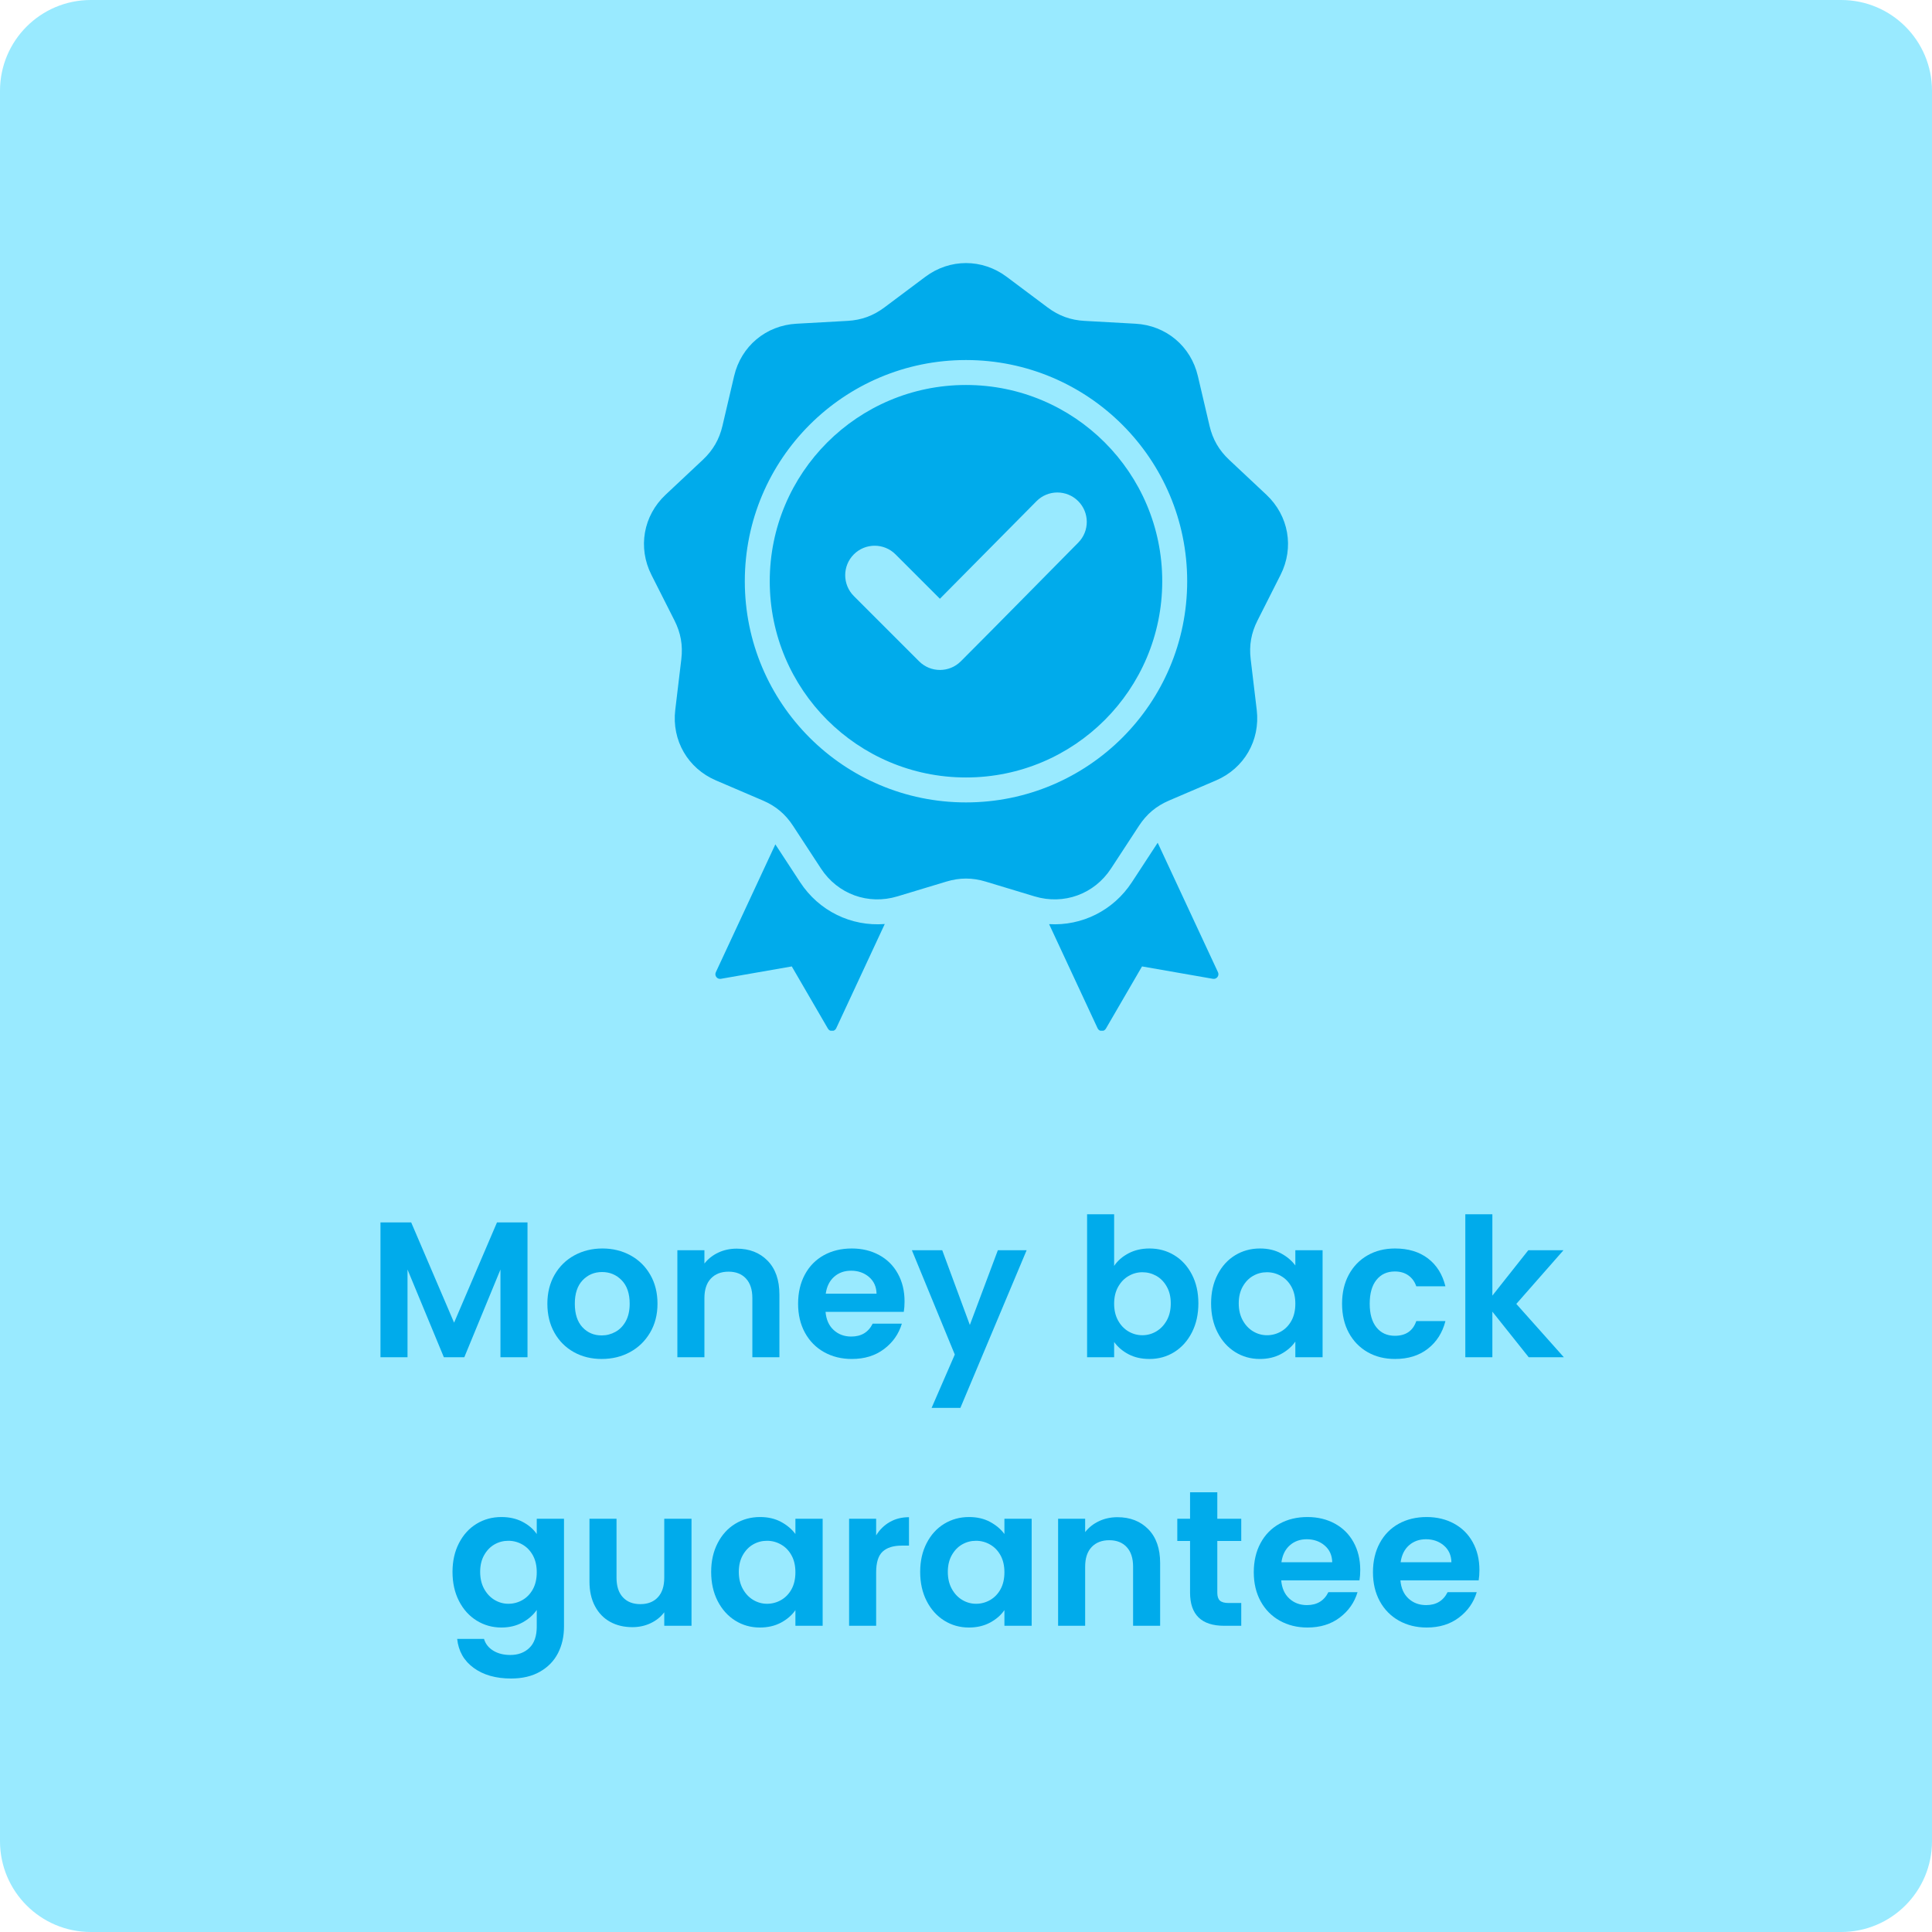 <svg version="1.0" preserveAspectRatio="xMidYMid meet" height="1000" viewBox="0 0 750 750" zoomAndPan="magnify" width="1000" xmlns:xlink="http://www.w3.org/1999/xlink" xmlns="http://www.w3.org/2000/svg"><defs><g></g><clipPath id="b9886b8441"><path clip-rule="nonzero" d="M 35.25 0 L 714.75 0 C 734.219 0 750 15.781 750 35.25 L 750 714.75 C 750 734.219 734.219 750 714.75 750 L 35.25 750 C 15.781 750 0 734.219 0 714.75 L 0 35.25 C 0 15.781 15.781 0 35.25 0 Z M 35.25 0"></path></clipPath><clipPath id="5f5ac4f432"><path clip-rule="nonzero" d="M 249 102 L 501 102 L 501 400.121 L 249 400.121 Z M 249 102"></path></clipPath></defs><g clip-path="url(#b9886b8441)"><rect fill-opacity="1" height="900" y="-75" fill="#99eaff" width="900" x="-75"></rect></g><g clip-path="url(#5f5ac4f432)"><path fill-rule="evenodd" fill-opacity="1" d="M 390.793 107.461 L 406.672 119.348 C 411.016 122.602 415.59 124.266 421.004 124.566 L 440.809 125.668 C 452.668 126.328 462.301 134.41 465.008 145.973 L 469.535 165.285 C 470.77 170.566 473.203 174.781 477.156 178.492 L 491.621 192.066 C 500.281 200.195 502.465 212.578 497.105 223.18 L 488.16 240.879 C 485.711 245.723 484.867 250.512 485.512 255.898 L 487.863 275.594 C 489.273 287.387 482.988 298.277 472.07 302.953 L 453.836 310.762 C 448.848 312.898 445.121 316.023 442.152 320.566 L 431.297 337.164 C 424.797 347.105 412.98 351.406 401.609 347.969 L 382.625 342.23 C 377.43 340.664 372.566 340.664 367.375 342.23 L 348.387 347.969 C 337.016 351.406 325.203 347.105 318.699 337.164 L 307.844 320.566 C 304.875 316.023 301.148 312.898 296.16 310.762 L 277.926 302.953 C 267.008 298.277 260.723 287.387 262.133 275.594 L 264.488 255.898 C 265.129 250.512 264.285 245.723 261.84 240.879 L 252.891 223.176 C 247.531 212.578 249.715 200.195 258.375 192.066 L 272.84 178.492 C 276.793 174.781 279.227 170.566 280.465 165.285 L 284.988 145.973 C 287.695 134.406 297.328 126.324 309.188 125.668 L 328.992 124.566 C 334.41 124.262 338.98 122.598 343.324 119.348 L 359.203 107.461 C 368.711 100.344 381.285 100.344 390.793 107.461 Z M 364.871 232.434 L 347.637 215.203 C 343.168 210.734 335.926 210.734 331.457 215.203 C 326.992 219.668 326.992 226.914 331.457 231.379 L 356.805 256.727 C 361.27 261.191 368.516 261.191 372.984 256.727 C 388.262 241.445 403.367 225.996 418.57 210.648 C 423.008 206.176 422.992 198.953 418.523 194.508 C 414.051 190.062 406.809 190.074 402.371 194.559 Z M 375 139.766 C 351.289 139.766 329.824 149.379 314.285 164.918 C 298.746 180.453 289.133 201.922 289.133 225.633 C 289.133 249.34 298.746 270.809 314.285 286.344 C 329.82 301.883 351.289 311.496 375 311.496 C 398.707 311.496 420.176 301.883 435.715 286.344 C 451.25 270.809 460.863 249.34 460.863 225.633 C 460.863 201.922 451.25 180.453 435.715 164.918 C 420.176 149.379 398.711 139.766 375 139.766 Z M 428.867 171.762 C 415.082 157.977 396.035 149.449 375 149.449 C 353.961 149.449 334.918 157.977 321.129 171.762 C 307.344 185.551 298.816 204.594 298.816 225.633 C 298.816 246.668 307.344 265.715 321.129 279.5 C 334.918 293.285 353.961 301.812 375 301.812 C 396.035 301.812 415.082 293.285 428.867 279.5 C 442.652 265.715 451.18 246.668 451.18 225.633 C 451.18 204.594 442.652 185.551 428.867 171.762 Z M 407.262 358.75 L 426.082 399.172 C 426.375 399.801 426.953 400.188 427.648 400.219 C 428.34 400.25 428.949 399.918 429.301 399.32 L 443.336 375.164 L 470.855 379.973 C 471.539 380.09 472.188 379.84 472.609 379.289 C 473.031 378.738 473.109 378.047 472.816 377.418 L 449.414 327.156 L 439.402 342.465 C 432.176 353.516 419.934 359.5 407.262 358.75 Z M 343.461 358.699 C 330.531 359.723 317.961 353.727 310.598 342.465 L 300.992 327.781 L 277.887 377.418 C 277.594 378.047 277.668 378.738 278.09 379.289 C 278.512 379.84 279.16 380.09 279.844 379.973 L 307.367 375.164 L 321.402 399.32 C 321.75 399.918 322.363 400.25 323.055 400.219 C 323.746 400.188 324.324 399.801 324.617 399.172 Z M 343.461 358.699" fill="#00abeb"></path></g><g fill-opacity="1" fill="#00abeb"><g transform="translate(142.526, 526.88)"><g><path d="M 62.25 -52.344 L 62.25 0 L 51.75 0 L 51.75 -34.047 L 37.719 0 L 29.781 0 L 15.672 -34.047 L 15.672 0 L 5.172 0 L 5.172 -52.344 L 17.094 -52.344 L 33.75 -13.422 L 50.406 -52.344 Z M 62.25 -52.344"></path></g></g></g><g fill-opacity="1" fill="#00abeb"><g transform="translate(209.941, 526.88)"><g><path d="M 23.625 0.672 C 19.625 0.672 16.023 -0.211 12.828 -1.984 C 9.629 -3.766 7.113 -6.281 5.281 -9.531 C 3.457 -12.781 2.547 -16.531 2.547 -20.781 C 2.547 -25.031 3.484 -28.781 5.359 -32.031 C 7.234 -35.281 9.797 -37.789 13.047 -39.562 C 16.297 -41.332 19.922 -42.219 23.922 -42.219 C 27.922 -42.219 31.547 -41.332 34.797 -39.562 C 38.047 -37.789 40.609 -35.281 42.484 -32.031 C 44.359 -28.781 45.297 -25.031 45.297 -20.781 C 45.297 -16.531 44.332 -12.781 42.406 -9.531 C 40.488 -6.281 37.891 -3.766 34.609 -1.984 C 31.336 -0.211 27.676 0.672 23.625 0.672 Z M 23.625 -8.469 C 25.52 -8.469 27.305 -8.93 28.984 -9.859 C 30.66 -10.785 32 -12.172 33 -14.016 C 34 -15.867 34.5 -18.125 34.5 -20.781 C 34.5 -24.727 33.461 -27.766 31.391 -29.891 C 29.316 -32.016 26.781 -33.078 23.781 -33.078 C 20.781 -33.078 18.266 -32.016 16.234 -29.891 C 14.211 -27.766 13.203 -24.727 13.203 -20.781 C 13.203 -16.82 14.188 -13.781 16.156 -11.656 C 18.133 -9.531 20.625 -8.469 23.625 -8.469 Z M 23.625 -8.469"></path></g></g></g><g fill-opacity="1" fill="#00abeb"><g transform="translate(257.783, 526.88)"><g><path d="M 28.203 -42.156 C 33.148 -42.156 37.148 -40.594 40.203 -37.469 C 43.254 -34.344 44.781 -29.977 44.781 -24.375 L 44.781 0 L 34.281 0 L 34.281 -22.953 C 34.281 -26.254 33.453 -28.789 31.797 -30.562 C 30.148 -32.332 27.898 -33.219 25.047 -33.219 C 22.148 -33.219 19.863 -32.332 18.188 -30.562 C 16.508 -28.789 15.672 -26.254 15.672 -22.953 L 15.672 0 L 5.172 0 L 5.172 -41.547 L 15.672 -41.547 L 15.672 -36.375 C 17.078 -38.176 18.863 -39.586 21.031 -40.609 C 23.207 -41.641 25.598 -42.156 28.203 -42.156 Z M 28.203 -42.156"></path></g></g></g><g fill-opacity="1" fill="#00abeb"><g transform="translate(307.351, 526.88)"><g><path d="M 43.797 -21.672 C 43.797 -20.172 43.695 -18.82 43.5 -17.625 L 13.125 -17.625 C 13.375 -14.625 14.422 -12.273 16.266 -10.578 C 18.117 -8.879 20.395 -8.031 23.094 -8.031 C 27 -8.031 29.773 -9.703 31.422 -13.047 L 42.75 -13.047 C 41.551 -9.047 39.25 -5.758 35.844 -3.188 C 32.445 -0.613 28.273 0.672 23.328 0.672 C 19.328 0.672 15.738 -0.211 12.562 -1.984 C 9.383 -3.766 6.906 -6.281 5.125 -9.531 C 3.352 -12.781 2.469 -16.531 2.469 -20.781 C 2.469 -25.07 3.344 -28.844 5.094 -32.094 C 6.844 -35.344 9.289 -37.844 12.438 -39.594 C 15.594 -41.344 19.223 -42.219 23.328 -42.219 C 27.273 -42.219 30.812 -41.367 33.938 -39.672 C 37.062 -37.973 39.484 -35.562 41.203 -32.438 C 42.93 -29.312 43.797 -25.723 43.797 -21.672 Z M 32.922 -24.672 C 32.867 -27.367 31.895 -29.531 30 -31.156 C 28.102 -32.781 25.781 -33.594 23.031 -33.594 C 20.426 -33.594 18.234 -32.805 16.453 -31.234 C 14.68 -29.66 13.598 -27.473 13.203 -24.672 Z M 32.922 -24.672"></path></g></g></g><g fill-opacity="1" fill="#00abeb"><g transform="translate(353.618, 526.88)"><g><path d="M 44.922 -41.547 L 19.203 19.656 L 8.031 19.656 L 17.031 -1.047 L 0.375 -41.547 L 12.156 -41.547 L 22.875 -12.531 L 33.75 -41.547 Z M 44.922 -41.547"></path></g></g></g><g fill-opacity="1" fill="#00abeb"><g transform="translate(398.986, 526.88)"><g></g></g></g><g fill-opacity="1" fill="#00abeb"><g transform="translate(416.834, 526.88)"><g><path d="M 15.672 -35.469 C 17.023 -37.469 18.891 -39.094 21.266 -40.344 C 23.641 -41.594 26.352 -42.219 29.406 -42.219 C 32.945 -42.219 36.156 -41.344 39.031 -39.594 C 41.906 -37.844 44.18 -35.352 45.859 -32.125 C 47.535 -28.906 48.375 -25.172 48.375 -20.922 C 48.375 -16.672 47.535 -12.906 45.859 -9.625 C 44.18 -6.352 41.906 -3.816 39.031 -2.016 C 36.156 -0.223 32.945 0.672 29.406 0.672 C 26.301 0.672 23.586 0.062 21.266 -1.156 C 18.941 -2.383 17.078 -3.973 15.672 -5.922 L 15.672 0 L 5.172 0 L 5.172 -55.5 L 15.672 -55.5 Z M 37.656 -20.922 C 37.656 -23.422 37.141 -25.582 36.109 -27.406 C 35.086 -29.238 33.738 -30.629 32.062 -31.578 C 30.383 -32.523 28.57 -33 26.625 -33 C 24.727 -33 22.941 -32.508 21.266 -31.531 C 19.586 -30.562 18.234 -29.148 17.203 -27.297 C 16.18 -25.453 15.672 -23.281 15.672 -20.781 C 15.672 -18.281 16.18 -16.102 17.203 -14.25 C 18.234 -12.395 19.586 -10.977 21.266 -10 C 22.941 -9.031 24.727 -8.547 26.625 -8.547 C 28.57 -8.547 30.383 -9.047 32.062 -10.047 C 33.738 -11.047 35.086 -12.469 36.109 -14.312 C 37.141 -16.164 37.656 -18.367 37.656 -20.922 Z M 37.656 -20.922"></path></g></g></g><g fill-opacity="1" fill="#00abeb"><g transform="translate(467.676, 526.88)"><g><path d="M 2.469 -20.922 C 2.469 -25.117 3.305 -28.844 4.984 -32.094 C 6.66 -35.344 8.938 -37.844 11.812 -39.594 C 14.688 -41.344 17.898 -42.219 21.453 -42.219 C 24.547 -42.219 27.254 -41.594 29.578 -40.344 C 31.91 -39.094 33.773 -37.52 35.172 -35.625 L 35.172 -41.547 L 45.75 -41.547 L 45.75 0 L 35.172 0 L 35.172 -6.078 C 33.828 -4.129 31.969 -2.516 29.594 -1.234 C 27.219 0.035 24.477 0.672 21.375 0.672 C 17.875 0.672 14.688 -0.223 11.812 -2.016 C 8.938 -3.816 6.66 -6.352 4.984 -9.625 C 3.305 -12.906 2.469 -16.672 2.469 -20.922 Z M 35.172 -20.781 C 35.172 -23.32 34.672 -25.504 33.672 -27.328 C 32.672 -29.16 31.32 -30.562 29.625 -31.531 C 27.926 -32.508 26.102 -33 24.156 -33 C 22.195 -33 20.395 -32.523 18.75 -31.578 C 17.102 -30.629 15.766 -29.238 14.734 -27.406 C 13.711 -25.582 13.203 -23.422 13.203 -20.922 C 13.203 -18.422 13.711 -16.234 14.734 -14.359 C 15.766 -12.484 17.113 -11.047 18.781 -10.047 C 20.457 -9.047 22.25 -8.547 24.156 -8.547 C 26.102 -8.547 27.926 -9.031 29.625 -10 C 31.32 -10.977 32.672 -12.379 33.672 -14.203 C 34.672 -16.035 35.172 -18.227 35.172 -20.781 Z M 35.172 -20.781"></path></g></g></g><g fill-opacity="1" fill="#00abeb"><g transform="translate(518.518, 526.88)"><g><path d="M 2.469 -20.781 C 2.469 -25.07 3.344 -28.832 5.094 -32.062 C 6.844 -35.289 9.27 -37.789 12.375 -39.562 C 15.477 -41.332 19.031 -42.219 23.031 -42.219 C 28.176 -42.219 32.438 -40.93 35.812 -38.359 C 39.188 -35.785 41.445 -32.176 42.594 -27.531 L 31.281 -27.531 C 30.676 -29.32 29.66 -30.727 28.234 -31.75 C 26.805 -32.781 25.047 -33.297 22.953 -33.297 C 19.953 -33.297 17.578 -32.207 15.828 -30.031 C 14.078 -27.863 13.203 -24.781 13.203 -20.781 C 13.203 -16.82 14.078 -13.754 15.828 -11.578 C 17.578 -9.41 19.953 -8.328 22.953 -8.328 C 27.203 -8.328 29.977 -10.227 31.281 -14.031 L 42.594 -14.031 C 41.445 -9.531 39.172 -5.953 35.766 -3.297 C 32.367 -0.648 28.125 0.672 23.031 0.672 C 19.031 0.672 15.477 -0.211 12.375 -1.984 C 9.27 -3.766 6.844 -6.266 5.094 -9.484 C 3.344 -12.711 2.469 -16.477 2.469 -20.781 Z M 2.469 -20.781"></path></g></g></g><g fill-opacity="1" fill="#00abeb"><g transform="translate(563.661, 526.88)"><g><path d="M 29.781 0 L 15.672 -17.703 L 15.672 0 L 5.172 0 L 5.172 -55.5 L 15.672 -55.5 L 15.672 -23.922 L 29.625 -41.547 L 43.281 -41.547 L 24.969 -20.703 L 43.422 0 Z M 29.781 0"></path></g></g></g><g fill-opacity="1" fill="#00abeb"><g transform="translate(173.194, 631.13)"><g><path d="M 21.453 -42.219 C 24.547 -42.219 27.27 -41.602 29.625 -40.375 C 31.977 -39.156 33.828 -37.57 35.172 -35.625 L 35.172 -41.547 L 45.75 -41.547 L 45.75 0.297 C 45.75 4.148 44.973 7.586 43.422 10.609 C 41.867 13.641 39.539 16.039 36.438 17.812 C 33.344 19.582 29.598 20.469 25.203 20.469 C 19.297 20.469 14.457 19.094 10.688 16.344 C 6.914 13.594 4.781 9.844 4.281 5.094 L 14.703 5.094 C 15.254 7 16.441 8.516 18.266 9.641 C 20.086 10.766 22.301 11.328 24.906 11.328 C 27.945 11.328 30.414 10.41 32.312 8.578 C 34.219 6.754 35.172 3.992 35.172 0.297 L 35.172 -6.156 C 33.828 -4.195 31.969 -2.566 29.594 -1.266 C 27.219 0.023 24.504 0.672 21.453 0.672 C 17.953 0.672 14.75 -0.223 11.844 -2.016 C 8.945 -3.816 6.66 -6.352 4.984 -9.625 C 3.305 -12.906 2.469 -16.672 2.469 -20.922 C 2.469 -25.117 3.305 -28.844 4.984 -32.094 C 6.66 -35.344 8.938 -37.844 11.812 -39.594 C 14.688 -41.344 17.898 -42.219 21.453 -42.219 Z M 35.172 -20.781 C 35.172 -23.32 34.672 -25.504 33.672 -27.328 C 32.672 -29.16 31.32 -30.562 29.625 -31.531 C 27.926 -32.508 26.102 -33 24.156 -33 C 22.195 -33 20.395 -32.523 18.75 -31.578 C 17.102 -30.629 15.766 -29.238 14.734 -27.406 C 13.711 -25.582 13.203 -23.422 13.203 -20.922 C 13.203 -18.422 13.711 -16.234 14.734 -14.359 C 15.766 -12.484 17.113 -11.047 18.781 -10.047 C 20.457 -9.047 22.25 -8.547 24.156 -8.547 C 26.102 -8.547 27.926 -9.031 29.625 -10 C 31.32 -10.977 32.672 -12.379 33.672 -14.203 C 34.672 -16.035 35.172 -18.227 35.172 -20.781 Z M 35.172 -20.781"></path></g></g></g><g fill-opacity="1" fill="#00abeb"><g transform="translate(224.036, 631.13)"><g><path d="M 44.406 -41.547 L 44.406 0 L 33.828 0 L 33.828 -5.25 C 32.473 -3.445 30.707 -2.031 28.531 -1 C 26.363 0.02 24.004 0.531 21.453 0.531 C 18.203 0.531 15.328 -0.156 12.828 -1.531 C 10.328 -2.906 8.363 -4.93 6.938 -7.609 C 5.508 -10.285 4.797 -13.473 4.797 -17.172 L 4.797 -41.547 L 15.297 -41.547 L 15.297 -18.672 C 15.297 -15.367 16.117 -12.832 17.766 -11.062 C 19.422 -9.289 21.676 -8.406 24.531 -8.406 C 27.426 -8.406 29.695 -9.289 31.344 -11.062 C 33 -12.832 33.828 -15.367 33.828 -18.672 L 33.828 -41.547 Z M 44.406 -41.547"></path></g></g></g><g fill-opacity="1" fill="#00abeb"><g transform="translate(273.604, 631.13)"><g><path d="M 2.469 -20.922 C 2.469 -25.117 3.305 -28.844 4.984 -32.094 C 6.66 -35.344 8.938 -37.844 11.812 -39.594 C 14.688 -41.344 17.898 -42.219 21.453 -42.219 C 24.547 -42.219 27.254 -41.594 29.578 -40.344 C 31.91 -39.094 33.773 -37.52 35.172 -35.625 L 35.172 -41.547 L 45.75 -41.547 L 45.75 0 L 35.172 0 L 35.172 -6.078 C 33.828 -4.129 31.969 -2.516 29.594 -1.234 C 27.219 0.035 24.477 0.672 21.375 0.672 C 17.875 0.672 14.688 -0.223 11.812 -2.016 C 8.938 -3.816 6.66 -6.352 4.984 -9.625 C 3.305 -12.906 2.469 -16.672 2.469 -20.922 Z M 35.172 -20.781 C 35.172 -23.32 34.672 -25.504 33.672 -27.328 C 32.672 -29.16 31.32 -30.562 29.625 -31.531 C 27.926 -32.508 26.102 -33 24.156 -33 C 22.195 -33 20.395 -32.523 18.75 -31.578 C 17.102 -30.629 15.766 -29.238 14.734 -27.406 C 13.711 -25.582 13.203 -23.422 13.203 -20.922 C 13.203 -18.422 13.711 -16.234 14.734 -14.359 C 15.766 -12.484 17.113 -11.047 18.781 -10.047 C 20.457 -9.047 22.25 -8.547 24.156 -8.547 C 26.102 -8.547 27.926 -9.031 29.625 -10 C 31.32 -10.977 32.672 -12.379 33.672 -14.203 C 34.672 -16.035 35.172 -18.227 35.172 -20.781 Z M 35.172 -20.781"></path></g></g></g><g fill-opacity="1" fill="#00abeb"><g transform="translate(324.446, 631.13)"><g><path d="M 15.672 -35.094 C 17.023 -37.301 18.785 -39.031 20.953 -40.281 C 23.129 -41.531 25.617 -42.156 28.422 -42.156 L 28.422 -31.125 L 25.656 -31.125 C 22.352 -31.125 19.863 -30.348 18.188 -28.797 C 16.508 -27.242 15.672 -24.547 15.672 -20.703 L 15.672 0 L 5.172 0 L 5.172 -41.547 L 15.672 -41.547 Z M 15.672 -35.094"></path></g></g></g><g fill-opacity="1" fill="#00abeb"><g transform="translate(354.741, 631.13)"><g><path d="M 2.469 -20.922 C 2.469 -25.117 3.305 -28.844 4.984 -32.094 C 6.66 -35.344 8.938 -37.844 11.812 -39.594 C 14.688 -41.344 17.898 -42.219 21.453 -42.219 C 24.547 -42.219 27.254 -41.594 29.578 -40.344 C 31.91 -39.094 33.773 -37.52 35.172 -35.625 L 35.172 -41.547 L 45.75 -41.547 L 45.75 0 L 35.172 0 L 35.172 -6.078 C 33.828 -4.129 31.969 -2.516 29.594 -1.234 C 27.219 0.035 24.477 0.672 21.375 0.672 C 17.875 0.672 14.688 -0.223 11.812 -2.016 C 8.938 -3.816 6.66 -6.352 4.984 -9.625 C 3.305 -12.906 2.469 -16.672 2.469 -20.922 Z M 35.172 -20.781 C 35.172 -23.32 34.672 -25.504 33.672 -27.328 C 32.672 -29.16 31.32 -30.562 29.625 -31.531 C 27.926 -32.508 26.102 -33 24.156 -33 C 22.195 -33 20.395 -32.523 18.75 -31.578 C 17.102 -30.629 15.766 -29.238 14.734 -27.406 C 13.711 -25.582 13.203 -23.422 13.203 -20.922 C 13.203 -18.422 13.711 -16.234 14.734 -14.359 C 15.766 -12.484 17.113 -11.047 18.781 -10.047 C 20.457 -9.047 22.25 -8.547 24.156 -8.547 C 26.102 -8.547 27.926 -9.031 29.625 -10 C 31.32 -10.977 32.672 -12.379 33.672 -14.203 C 34.672 -16.035 35.172 -18.227 35.172 -20.781 Z M 35.172 -20.781"></path></g></g></g><g fill-opacity="1" fill="#00abeb"><g transform="translate(405.583, 631.13)"><g><path d="M 28.203 -42.156 C 33.148 -42.156 37.148 -40.594 40.203 -37.469 C 43.254 -34.344 44.781 -29.977 44.781 -24.375 L 44.781 0 L 34.281 0 L 34.281 -22.953 C 34.281 -26.254 33.453 -28.789 31.797 -30.562 C 30.148 -32.332 27.898 -33.219 25.047 -33.219 C 22.148 -33.219 19.863 -32.332 18.188 -30.562 C 16.508 -28.789 15.672 -26.254 15.672 -22.953 L 15.672 0 L 5.172 0 L 5.172 -41.547 L 15.672 -41.547 L 15.672 -36.375 C 17.078 -38.176 18.863 -39.586 21.031 -40.609 C 23.207 -41.641 25.598 -42.156 28.203 -42.156 Z M 28.203 -42.156"></path></g></g></g><g fill-opacity="1" fill="#00abeb"><g transform="translate(455.15, 631.13)"><g><path d="M 17.406 -32.922 L 17.406 -12.828 C 17.406 -11.422 17.738 -10.406 18.406 -9.781 C 19.082 -9.156 20.223 -8.844 21.828 -8.844 L 26.703 -8.844 L 26.703 0 L 20.094 0 C 11.25 0 6.828 -4.301 6.828 -12.906 L 6.828 -32.922 L 1.875 -32.922 L 1.875 -41.547 L 6.828 -41.547 L 6.828 -51.828 L 17.406 -51.828 L 17.406 -41.547 L 26.703 -41.547 L 26.703 -32.922 Z M 17.406 -32.922"></path></g></g></g><g fill-opacity="1" fill="#00abeb"><g transform="translate(484.246, 631.13)"><g><path d="M 43.797 -21.672 C 43.797 -20.172 43.695 -18.82 43.5 -17.625 L 13.125 -17.625 C 13.375 -14.625 14.422 -12.273 16.266 -10.578 C 18.117 -8.879 20.395 -8.031 23.094 -8.031 C 27 -8.031 29.773 -9.703 31.422 -13.047 L 42.75 -13.047 C 41.551 -9.047 39.25 -5.758 35.844 -3.188 C 32.445 -0.613 28.273 0.672 23.328 0.672 C 19.328 0.672 15.738 -0.211 12.562 -1.984 C 9.383 -3.766 6.906 -6.281 5.125 -9.531 C 3.352 -12.781 2.469 -16.531 2.469 -20.781 C 2.469 -25.07 3.344 -28.844 5.094 -32.094 C 6.844 -35.344 9.289 -37.844 12.438 -39.594 C 15.594 -41.344 19.223 -42.219 23.328 -42.219 C 27.273 -42.219 30.812 -41.367 33.938 -39.672 C 37.062 -37.973 39.484 -35.562 41.203 -32.438 C 42.93 -29.312 43.797 -25.723 43.797 -21.672 Z M 32.922 -24.672 C 32.867 -27.367 31.895 -29.531 30 -31.156 C 28.102 -32.781 25.781 -33.594 23.031 -33.594 C 20.426 -33.594 18.234 -32.805 16.453 -31.234 C 14.68 -29.66 13.598 -27.473 13.203 -24.672 Z M 32.922 -24.672"></path></g></g></g><g fill-opacity="1" fill="#00abeb"><g transform="translate(530.514, 631.13)"><g><path d="M 43.797 -21.672 C 43.797 -20.172 43.695 -18.82 43.5 -17.625 L 13.125 -17.625 C 13.375 -14.625 14.422 -12.273 16.266 -10.578 C 18.117 -8.879 20.395 -8.031 23.094 -8.031 C 27 -8.031 29.773 -9.703 31.422 -13.047 L 42.75 -13.047 C 41.551 -9.047 39.25 -5.758 35.844 -3.188 C 32.445 -0.613 28.273 0.672 23.328 0.672 C 19.328 0.672 15.738 -0.211 12.562 -1.984 C 9.383 -3.766 6.906 -6.281 5.125 -9.531 C 3.352 -12.781 2.469 -16.531 2.469 -20.781 C 2.469 -25.07 3.344 -28.844 5.094 -32.094 C 6.844 -35.344 9.289 -37.844 12.438 -39.594 C 15.594 -41.344 19.223 -42.219 23.328 -42.219 C 27.273 -42.219 30.812 -41.367 33.938 -39.672 C 37.062 -37.973 39.484 -35.562 41.203 -32.438 C 42.93 -29.312 43.797 -25.723 43.797 -21.672 Z M 32.922 -24.672 C 32.867 -27.367 31.895 -29.531 30 -31.156 C 28.102 -32.781 25.781 -33.594 23.031 -33.594 C 20.426 -33.594 18.234 -32.805 16.453 -31.234 C 14.68 -29.66 13.598 -27.473 13.203 -24.672 Z M 32.922 -24.672"></path></g></g></g></svg>